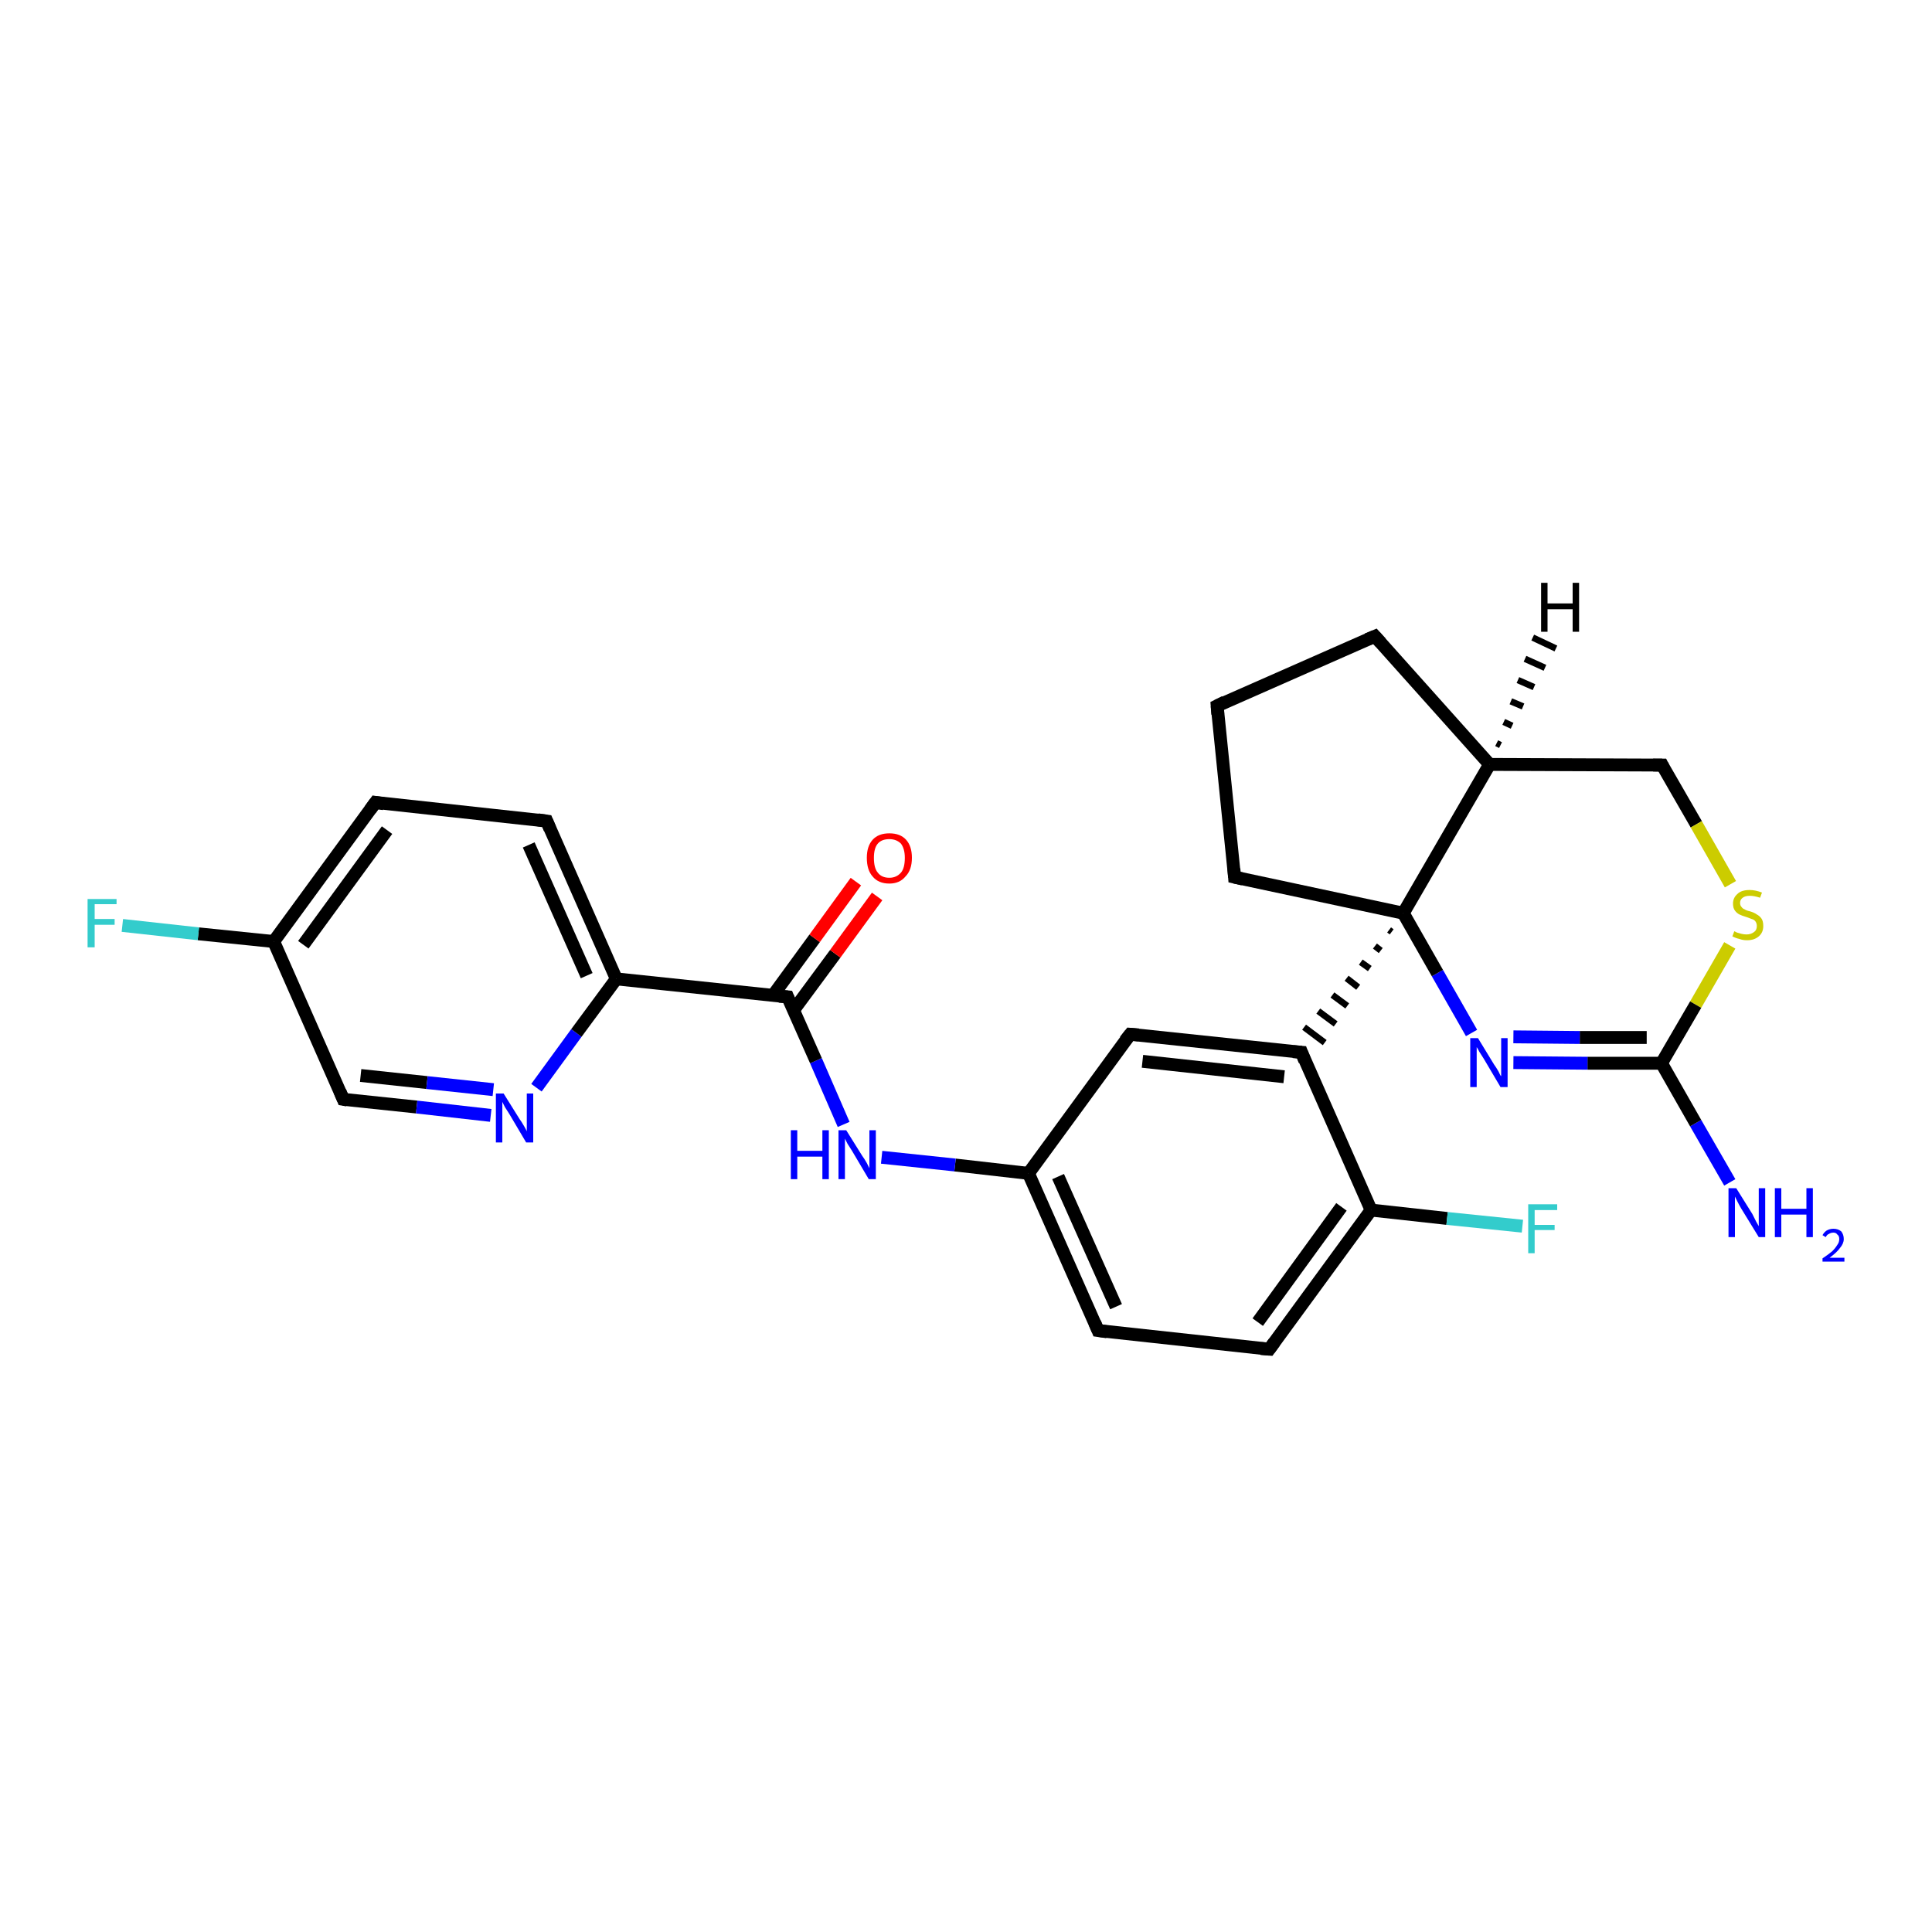 <?xml version='1.0' encoding='iso-8859-1'?>
<svg version='1.1' baseProfile='full'
              xmlns='http://www.w3.org/2000/svg'
                      xmlns:rdkit='http://www.rdkit.org/xml'
                      xmlns:xlink='http://www.w3.org/1999/xlink'
                  xml:space='preserve'
width='300px' height='300px' viewBox='0 0 300 300'>
<!-- END OF HEADER -->
<rect style='opacity:1.0;fill:#FFFFFF;stroke:none' width='300.0' height='300.0' x='0.0' y='0.0'> </rect>
<path class='bond-0 atom-0 atom-1' d='M 268.6,183.6 L 263.3,174.4' style='fill:none;fill-rule:evenodd;stroke:#0000FF;stroke-width:2.0px;stroke-linecap:butt;stroke-linejoin:miter;stroke-opacity:1' />
<path class='bond-0 atom-0 atom-1' d='M 263.3,174.4 L 258.0,165.1' style='fill:none;fill-rule:evenodd;stroke:#000000;stroke-width:2.0px;stroke-linecap:butt;stroke-linejoin:miter;stroke-opacity:1' />
<path class='bond-1 atom-1 atom-2' d='M 258.0,165.1 L 246.5,165.1' style='fill:none;fill-rule:evenodd;stroke:#000000;stroke-width:2.0px;stroke-linecap:butt;stroke-linejoin:miter;stroke-opacity:1' />
<path class='bond-1 atom-1 atom-2' d='M 246.5,165.1 L 235.0,165.0' style='fill:none;fill-rule:evenodd;stroke:#0000FF;stroke-width:2.0px;stroke-linecap:butt;stroke-linejoin:miter;stroke-opacity:1' />
<path class='bond-1 atom-1 atom-2' d='M 255.7,161.1 L 245.3,161.1' style='fill:none;fill-rule:evenodd;stroke:#000000;stroke-width:2.0px;stroke-linecap:butt;stroke-linejoin:miter;stroke-opacity:1' />
<path class='bond-1 atom-1 atom-2' d='M 245.3,161.1 L 235.0,161.0' style='fill:none;fill-rule:evenodd;stroke:#0000FF;stroke-width:2.0px;stroke-linecap:butt;stroke-linejoin:miter;stroke-opacity:1' />
<path class='bond-2 atom-2 atom-3' d='M 228.5,160.4 L 223.2,151.1' style='fill:none;fill-rule:evenodd;stroke:#0000FF;stroke-width:2.0px;stroke-linecap:butt;stroke-linejoin:miter;stroke-opacity:1' />
<path class='bond-2 atom-2 atom-3' d='M 223.2,151.1 L 217.9,141.8' style='fill:none;fill-rule:evenodd;stroke:#000000;stroke-width:2.0px;stroke-linecap:butt;stroke-linejoin:miter;stroke-opacity:1' />
<path class='bond-3 atom-3 atom-4' d='M 217.9,141.8 L 191.7,136.2' style='fill:none;fill-rule:evenodd;stroke:#000000;stroke-width:2.0px;stroke-linecap:butt;stroke-linejoin:miter;stroke-opacity:1' />
<path class='bond-4 atom-4 atom-5' d='M 191.7,136.2 L 189.0,109.6' style='fill:none;fill-rule:evenodd;stroke:#000000;stroke-width:2.0px;stroke-linecap:butt;stroke-linejoin:miter;stroke-opacity:1' />
<path class='bond-5 atom-5 atom-6' d='M 189.0,109.6 L 213.5,98.8' style='fill:none;fill-rule:evenodd;stroke:#000000;stroke-width:2.0px;stroke-linecap:butt;stroke-linejoin:miter;stroke-opacity:1' />
<path class='bond-6 atom-6 atom-7' d='M 213.5,98.8 L 231.3,118.7' style='fill:none;fill-rule:evenodd;stroke:#000000;stroke-width:2.0px;stroke-linecap:butt;stroke-linejoin:miter;stroke-opacity:1' />
<path class='bond-7 atom-7 atom-8' d='M 231.3,118.7 L 258.1,118.8' style='fill:none;fill-rule:evenodd;stroke:#000000;stroke-width:2.0px;stroke-linecap:butt;stroke-linejoin:miter;stroke-opacity:1' />
<path class='bond-8 atom-8 atom-9' d='M 258.1,118.8 L 263.4,128.0' style='fill:none;fill-rule:evenodd;stroke:#000000;stroke-width:2.0px;stroke-linecap:butt;stroke-linejoin:miter;stroke-opacity:1' />
<path class='bond-8 atom-8 atom-9' d='M 263.4,128.0 L 268.7,137.3' style='fill:none;fill-rule:evenodd;stroke:#CCCC00;stroke-width:2.0px;stroke-linecap:butt;stroke-linejoin:miter;stroke-opacity:1' />
<path class='bond-9 atom-3 atom-10' d='M 215.7,144.4 L 216.1,144.7' style='fill:none;fill-rule:evenodd;stroke:#000000;stroke-width:1.0px;stroke-linecap:butt;stroke-linejoin:miter;stroke-opacity:1' />
<path class='bond-9 atom-3 atom-10' d='M 213.5,146.9 L 214.4,147.6' style='fill:none;fill-rule:evenodd;stroke:#000000;stroke-width:1.0px;stroke-linecap:butt;stroke-linejoin:miter;stroke-opacity:1' />
<path class='bond-9 atom-3 atom-10' d='M 211.3,149.4 L 212.7,150.4' style='fill:none;fill-rule:evenodd;stroke:#000000;stroke-width:1.0px;stroke-linecap:butt;stroke-linejoin:miter;stroke-opacity:1' />
<path class='bond-9 atom-3 atom-10' d='M 209.1,151.9 L 210.9,153.3' style='fill:none;fill-rule:evenodd;stroke:#000000;stroke-width:1.0px;stroke-linecap:butt;stroke-linejoin:miter;stroke-opacity:1' />
<path class='bond-9 atom-3 atom-10' d='M 206.9,154.5 L 209.2,156.2' style='fill:none;fill-rule:evenodd;stroke:#000000;stroke-width:1.0px;stroke-linecap:butt;stroke-linejoin:miter;stroke-opacity:1' />
<path class='bond-9 atom-3 atom-10' d='M 204.7,157.0 L 207.4,159.0' style='fill:none;fill-rule:evenodd;stroke:#000000;stroke-width:1.0px;stroke-linecap:butt;stroke-linejoin:miter;stroke-opacity:1' />
<path class='bond-9 atom-3 atom-10' d='M 202.5,159.5 L 205.7,161.9' style='fill:none;fill-rule:evenodd;stroke:#000000;stroke-width:1.0px;stroke-linecap:butt;stroke-linejoin:miter;stroke-opacity:1' />
<path class='bond-10 atom-10 atom-11' d='M 202.1,163.4 L 175.5,160.6' style='fill:none;fill-rule:evenodd;stroke:#000000;stroke-width:2.0px;stroke-linecap:butt;stroke-linejoin:miter;stroke-opacity:1' />
<path class='bond-10 atom-10 atom-11' d='M 199.4,167.2 L 177.4,164.8' style='fill:none;fill-rule:evenodd;stroke:#000000;stroke-width:2.0px;stroke-linecap:butt;stroke-linejoin:miter;stroke-opacity:1' />
<path class='bond-11 atom-11 atom-12' d='M 175.5,160.6 L 159.7,182.2' style='fill:none;fill-rule:evenodd;stroke:#000000;stroke-width:2.0px;stroke-linecap:butt;stroke-linejoin:miter;stroke-opacity:1' />
<path class='bond-12 atom-12 atom-13' d='M 159.7,182.2 L 148.3,180.9' style='fill:none;fill-rule:evenodd;stroke:#000000;stroke-width:2.0px;stroke-linecap:butt;stroke-linejoin:miter;stroke-opacity:1' />
<path class='bond-12 atom-12 atom-13' d='M 148.3,180.9 L 136.9,179.7' style='fill:none;fill-rule:evenodd;stroke:#0000FF;stroke-width:2.0px;stroke-linecap:butt;stroke-linejoin:miter;stroke-opacity:1' />
<path class='bond-13 atom-13 atom-14' d='M 131.0,174.6 L 126.7,164.7' style='fill:none;fill-rule:evenodd;stroke:#0000FF;stroke-width:2.0px;stroke-linecap:butt;stroke-linejoin:miter;stroke-opacity:1' />
<path class='bond-13 atom-13 atom-14' d='M 126.7,164.7 L 122.3,154.8' style='fill:none;fill-rule:evenodd;stroke:#000000;stroke-width:2.0px;stroke-linecap:butt;stroke-linejoin:miter;stroke-opacity:1' />
<path class='bond-14 atom-14 atom-15' d='M 123.2,156.9 L 129.7,148.1' style='fill:none;fill-rule:evenodd;stroke:#000000;stroke-width:2.0px;stroke-linecap:butt;stroke-linejoin:miter;stroke-opacity:1' />
<path class='bond-14 atom-14 atom-15' d='M 129.7,148.1 L 136.2,139.2' style='fill:none;fill-rule:evenodd;stroke:#FF0000;stroke-width:2.0px;stroke-linecap:butt;stroke-linejoin:miter;stroke-opacity:1' />
<path class='bond-14 atom-14 atom-15' d='M 120.0,154.6 L 126.5,145.7' style='fill:none;fill-rule:evenodd;stroke:#000000;stroke-width:2.0px;stroke-linecap:butt;stroke-linejoin:miter;stroke-opacity:1' />
<path class='bond-14 atom-14 atom-15' d='M 126.5,145.7 L 132.9,136.9' style='fill:none;fill-rule:evenodd;stroke:#FF0000;stroke-width:2.0px;stroke-linecap:butt;stroke-linejoin:miter;stroke-opacity:1' />
<path class='bond-15 atom-14 atom-16' d='M 122.3,154.8 L 95.7,152.0' style='fill:none;fill-rule:evenodd;stroke:#000000;stroke-width:2.0px;stroke-linecap:butt;stroke-linejoin:miter;stroke-opacity:1' />
<path class='bond-16 atom-16 atom-17' d='M 95.7,152.0 L 84.9,127.5' style='fill:none;fill-rule:evenodd;stroke:#000000;stroke-width:2.0px;stroke-linecap:butt;stroke-linejoin:miter;stroke-opacity:1' />
<path class='bond-16 atom-16 atom-17' d='M 91.1,151.5 L 82.1,131.2' style='fill:none;fill-rule:evenodd;stroke:#000000;stroke-width:2.0px;stroke-linecap:butt;stroke-linejoin:miter;stroke-opacity:1' />
<path class='bond-17 atom-17 atom-18' d='M 84.9,127.5 L 58.3,124.6' style='fill:none;fill-rule:evenodd;stroke:#000000;stroke-width:2.0px;stroke-linecap:butt;stroke-linejoin:miter;stroke-opacity:1' />
<path class='bond-18 atom-18 atom-19' d='M 58.3,124.6 L 42.5,146.2' style='fill:none;fill-rule:evenodd;stroke:#000000;stroke-width:2.0px;stroke-linecap:butt;stroke-linejoin:miter;stroke-opacity:1' />
<path class='bond-18 atom-18 atom-19' d='M 60.1,128.9 L 47.1,146.7' style='fill:none;fill-rule:evenodd;stroke:#000000;stroke-width:2.0px;stroke-linecap:butt;stroke-linejoin:miter;stroke-opacity:1' />
<path class='bond-19 atom-19 atom-20' d='M 42.5,146.2 L 30.8,145.0' style='fill:none;fill-rule:evenodd;stroke:#000000;stroke-width:2.0px;stroke-linecap:butt;stroke-linejoin:miter;stroke-opacity:1' />
<path class='bond-19 atom-19 atom-20' d='M 30.8,145.0 L 19.0,143.7' style='fill:none;fill-rule:evenodd;stroke:#33CCCC;stroke-width:2.0px;stroke-linecap:butt;stroke-linejoin:miter;stroke-opacity:1' />
<path class='bond-20 atom-19 atom-21' d='M 42.5,146.2 L 53.3,170.7' style='fill:none;fill-rule:evenodd;stroke:#000000;stroke-width:2.0px;stroke-linecap:butt;stroke-linejoin:miter;stroke-opacity:1' />
<path class='bond-21 atom-21 atom-22' d='M 53.3,170.7 L 64.7,171.9' style='fill:none;fill-rule:evenodd;stroke:#000000;stroke-width:2.0px;stroke-linecap:butt;stroke-linejoin:miter;stroke-opacity:1' />
<path class='bond-21 atom-21 atom-22' d='M 64.7,171.9 L 76.2,173.2' style='fill:none;fill-rule:evenodd;stroke:#0000FF;stroke-width:2.0px;stroke-linecap:butt;stroke-linejoin:miter;stroke-opacity:1' />
<path class='bond-21 atom-21 atom-22' d='M 56.0,167.0 L 66.3,168.1' style='fill:none;fill-rule:evenodd;stroke:#000000;stroke-width:2.0px;stroke-linecap:butt;stroke-linejoin:miter;stroke-opacity:1' />
<path class='bond-21 atom-21 atom-22' d='M 66.3,168.1 L 76.6,169.2' style='fill:none;fill-rule:evenodd;stroke:#0000FF;stroke-width:2.0px;stroke-linecap:butt;stroke-linejoin:miter;stroke-opacity:1' />
<path class='bond-22 atom-12 atom-23' d='M 159.7,182.2 L 170.5,206.6' style='fill:none;fill-rule:evenodd;stroke:#000000;stroke-width:2.0px;stroke-linecap:butt;stroke-linejoin:miter;stroke-opacity:1' />
<path class='bond-22 atom-12 atom-23' d='M 164.3,182.7 L 173.3,202.9' style='fill:none;fill-rule:evenodd;stroke:#000000;stroke-width:2.0px;stroke-linecap:butt;stroke-linejoin:miter;stroke-opacity:1' />
<path class='bond-23 atom-23 atom-24' d='M 170.5,206.6 L 197.1,209.5' style='fill:none;fill-rule:evenodd;stroke:#000000;stroke-width:2.0px;stroke-linecap:butt;stroke-linejoin:miter;stroke-opacity:1' />
<path class='bond-24 atom-24 atom-25' d='M 197.1,209.5 L 212.9,187.9' style='fill:none;fill-rule:evenodd;stroke:#000000;stroke-width:2.0px;stroke-linecap:butt;stroke-linejoin:miter;stroke-opacity:1' />
<path class='bond-24 atom-24 atom-25' d='M 195.3,205.3 L 208.3,187.4' style='fill:none;fill-rule:evenodd;stroke:#000000;stroke-width:2.0px;stroke-linecap:butt;stroke-linejoin:miter;stroke-opacity:1' />
<path class='bond-25 atom-25 atom-26' d='M 212.9,187.9 L 224.7,189.2' style='fill:none;fill-rule:evenodd;stroke:#000000;stroke-width:2.0px;stroke-linecap:butt;stroke-linejoin:miter;stroke-opacity:1' />
<path class='bond-25 atom-25 atom-26' d='M 224.7,189.2 L 236.4,190.4' style='fill:none;fill-rule:evenodd;stroke:#33CCCC;stroke-width:2.0px;stroke-linecap:butt;stroke-linejoin:miter;stroke-opacity:1' />
<path class='bond-26 atom-9 atom-1' d='M 268.6,146.8 L 263.3,156.0' style='fill:none;fill-rule:evenodd;stroke:#CCCC00;stroke-width:2.0px;stroke-linecap:butt;stroke-linejoin:miter;stroke-opacity:1' />
<path class='bond-26 atom-9 atom-1' d='M 263.3,156.0 L 258.0,165.1' style='fill:none;fill-rule:evenodd;stroke:#000000;stroke-width:2.0px;stroke-linecap:butt;stroke-linejoin:miter;stroke-opacity:1' />
<path class='bond-27 atom-25 atom-10' d='M 212.9,187.9 L 202.1,163.4' style='fill:none;fill-rule:evenodd;stroke:#000000;stroke-width:2.0px;stroke-linecap:butt;stroke-linejoin:miter;stroke-opacity:1' />
<path class='bond-28 atom-7 atom-3' d='M 231.3,118.7 L 217.9,141.8' style='fill:none;fill-rule:evenodd;stroke:#000000;stroke-width:2.0px;stroke-linecap:butt;stroke-linejoin:miter;stroke-opacity:1' />
<path class='bond-29 atom-22 atom-16' d='M 83.3,168.9 L 89.5,160.4' style='fill:none;fill-rule:evenodd;stroke:#0000FF;stroke-width:2.0px;stroke-linecap:butt;stroke-linejoin:miter;stroke-opacity:1' />
<path class='bond-29 atom-22 atom-16' d='M 89.5,160.4 L 95.7,152.0' style='fill:none;fill-rule:evenodd;stroke:#000000;stroke-width:2.0px;stroke-linecap:butt;stroke-linejoin:miter;stroke-opacity:1' />
<path class='bond-30 atom-7 atom-27' d='M 232.4,115.4 L 233.0,115.7' style='fill:none;fill-rule:evenodd;stroke:#000000;stroke-width:1.0px;stroke-linecap:butt;stroke-linejoin:miter;stroke-opacity:1' />
<path class='bond-30 atom-7 atom-27' d='M 233.5,112.1 L 234.8,112.7' style='fill:none;fill-rule:evenodd;stroke:#000000;stroke-width:1.0px;stroke-linecap:butt;stroke-linejoin:miter;stroke-opacity:1' />
<path class='bond-30 atom-7 atom-27' d='M 234.6,108.9 L 236.5,109.7' style='fill:none;fill-rule:evenodd;stroke:#000000;stroke-width:1.0px;stroke-linecap:butt;stroke-linejoin:miter;stroke-opacity:1' />
<path class='bond-30 atom-7 atom-27' d='M 235.7,105.6 L 238.2,106.7' style='fill:none;fill-rule:evenodd;stroke:#000000;stroke-width:1.0px;stroke-linecap:butt;stroke-linejoin:miter;stroke-opacity:1' />
<path class='bond-30 atom-7 atom-27' d='M 236.8,102.3 L 239.9,103.7' style='fill:none;fill-rule:evenodd;stroke:#000000;stroke-width:1.0px;stroke-linecap:butt;stroke-linejoin:miter;stroke-opacity:1' />
<path class='bond-30 atom-7 atom-27' d='M 238.0,99.0 L 241.6,100.7' style='fill:none;fill-rule:evenodd;stroke:#000000;stroke-width:1.0px;stroke-linecap:butt;stroke-linejoin:miter;stroke-opacity:1' />
<path d='M 193.0,136.5 L 191.7,136.2 L 191.6,134.9' style='fill:none;stroke:#000000;stroke-width:2.0px;stroke-linecap:butt;stroke-linejoin:miter;stroke-opacity:1;' />
<path d='M 189.1,110.9 L 189.0,109.6 L 190.2,109.0' style='fill:none;stroke:#000000;stroke-width:2.0px;stroke-linecap:butt;stroke-linejoin:miter;stroke-opacity:1;' />
<path d='M 212.3,99.3 L 213.5,98.8 L 214.4,99.8' style='fill:none;stroke:#000000;stroke-width:2.0px;stroke-linecap:butt;stroke-linejoin:miter;stroke-opacity:1;' />
<path d='M 256.7,118.8 L 258.1,118.8 L 258.3,119.2' style='fill:none;stroke:#000000;stroke-width:2.0px;stroke-linecap:butt;stroke-linejoin:miter;stroke-opacity:1;' />
<path d='M 200.8,163.3 L 202.1,163.4 L 202.6,164.7' style='fill:none;stroke:#000000;stroke-width:2.0px;stroke-linecap:butt;stroke-linejoin:miter;stroke-opacity:1;' />
<path d='M 176.8,160.7 L 175.5,160.6 L 174.7,161.6' style='fill:none;stroke:#000000;stroke-width:2.0px;stroke-linecap:butt;stroke-linejoin:miter;stroke-opacity:1;' />
<path d='M 122.5,155.3 L 122.3,154.8 L 121.0,154.7' style='fill:none;stroke:#000000;stroke-width:2.0px;stroke-linecap:butt;stroke-linejoin:miter;stroke-opacity:1;' />
<path d='M 85.4,128.7 L 84.9,127.5 L 83.5,127.3' style='fill:none;stroke:#000000;stroke-width:2.0px;stroke-linecap:butt;stroke-linejoin:miter;stroke-opacity:1;' />
<path d='M 59.6,124.8 L 58.3,124.6 L 57.5,125.7' style='fill:none;stroke:#000000;stroke-width:2.0px;stroke-linecap:butt;stroke-linejoin:miter;stroke-opacity:1;' />
<path d='M 52.8,169.5 L 53.3,170.7 L 53.9,170.8' style='fill:none;stroke:#000000;stroke-width:2.0px;stroke-linecap:butt;stroke-linejoin:miter;stroke-opacity:1;' />
<path d='M 170.0,205.4 L 170.5,206.6 L 171.9,206.8' style='fill:none;stroke:#000000;stroke-width:2.0px;stroke-linecap:butt;stroke-linejoin:miter;stroke-opacity:1;' />
<path d='M 195.8,209.4 L 197.1,209.5 L 197.9,208.4' style='fill:none;stroke:#000000;stroke-width:2.0px;stroke-linecap:butt;stroke-linejoin:miter;stroke-opacity:1;' />
<path class='atom-0' d='M 269.6 184.5
L 272.1 188.5
Q 272.3 188.9, 272.7 189.7
Q 273.1 190.4, 273.1 190.4
L 273.1 184.5
L 274.1 184.5
L 274.1 192.1
L 273.1 192.1
L 270.4 187.7
Q 270.1 187.2, 269.8 186.6
Q 269.5 186.0, 269.4 185.8
L 269.4 192.1
L 268.4 192.1
L 268.4 184.5
L 269.6 184.5
' fill='#0000FF'/>
<path class='atom-0' d='M 275.6 184.5
L 276.6 184.5
L 276.6 187.7
L 280.5 187.7
L 280.5 184.5
L 281.5 184.5
L 281.5 192.1
L 280.5 192.1
L 280.5 188.6
L 276.6 188.6
L 276.6 192.1
L 275.6 192.1
L 275.6 184.5
' fill='#0000FF'/>
<path class='atom-0' d='M 283.0 191.8
Q 283.2 191.4, 283.6 191.1
Q 284.1 190.8, 284.7 190.8
Q 285.4 190.8, 285.9 191.2
Q 286.3 191.7, 286.3 192.4
Q 286.3 193.1, 285.7 193.8
Q 285.2 194.5, 284.1 195.3
L 286.4 195.3
L 286.4 195.9
L 283.0 195.9
L 283.0 195.4
Q 283.9 194.8, 284.5 194.3
Q 285.0 193.8, 285.3 193.3
Q 285.6 192.9, 285.6 192.4
Q 285.6 191.9, 285.3 191.7
Q 285.1 191.4, 284.7 191.4
Q 284.3 191.4, 284.0 191.6
Q 283.7 191.7, 283.5 192.1
L 283.0 191.8
' fill='#0000FF'/>
<path class='atom-2' d='M 229.5 161.2
L 232.0 165.3
Q 232.3 165.7, 232.7 166.4
Q 233.0 167.1, 233.1 167.1
L 233.1 161.2
L 234.1 161.2
L 234.1 168.8
L 233.0 168.8
L 230.4 164.4
Q 230.1 163.9, 229.7 163.3
Q 229.4 162.7, 229.3 162.6
L 229.3 168.8
L 228.3 168.8
L 228.3 161.2
L 229.5 161.2
' fill='#0000FF'/>
<path class='atom-9' d='M 269.3 144.6
Q 269.3 144.6, 269.7 144.8
Q 270.0 144.9, 270.4 145.0
Q 270.8 145.1, 271.2 145.1
Q 271.9 145.1, 272.4 144.7
Q 272.8 144.4, 272.8 143.8
Q 272.8 143.4, 272.6 143.1
Q 272.4 142.8, 272.0 142.7
Q 271.7 142.6, 271.2 142.4
Q 270.5 142.2, 270.1 142.0
Q 269.7 141.8, 269.4 141.4
Q 269.1 141.0, 269.1 140.3
Q 269.1 139.4, 269.8 138.8
Q 270.4 138.2, 271.7 138.2
Q 272.6 138.2, 273.6 138.6
L 273.3 139.4
Q 272.4 139.1, 271.7 139.1
Q 271.0 139.1, 270.6 139.4
Q 270.2 139.7, 270.2 140.2
Q 270.2 140.6, 270.4 140.8
Q 270.6 141.1, 270.9 141.2
Q 271.2 141.4, 271.7 141.5
Q 272.4 141.7, 272.8 142.0
Q 273.2 142.2, 273.5 142.6
Q 273.8 143.0, 273.8 143.8
Q 273.8 144.8, 273.1 145.4
Q 272.4 146.0, 271.3 146.0
Q 270.6 146.0, 270.1 145.8
Q 269.6 145.7, 269.0 145.4
L 269.3 144.6
' fill='#CCCC00'/>
<path class='atom-13' d='M 122.8 175.5
L 123.8 175.5
L 123.8 178.7
L 127.7 178.7
L 127.7 175.5
L 128.7 175.5
L 128.7 183.1
L 127.7 183.1
L 127.7 179.6
L 123.8 179.6
L 123.8 183.1
L 122.8 183.1
L 122.8 175.5
' fill='#0000FF'/>
<path class='atom-13' d='M 131.4 175.5
L 133.9 179.5
Q 134.2 179.9, 134.6 180.6
Q 135.0 181.4, 135.0 181.4
L 135.0 175.5
L 136.0 175.5
L 136.0 183.1
L 134.9 183.1
L 132.3 178.7
Q 132.0 178.2, 131.6 177.6
Q 131.3 177.0, 131.2 176.8
L 131.2 183.1
L 130.2 183.1
L 130.2 175.5
L 131.4 175.5
' fill='#0000FF'/>
<path class='atom-15' d='M 134.6 133.2
Q 134.6 131.4, 135.5 130.4
Q 136.4 129.4, 138.1 129.4
Q 139.8 129.4, 140.7 130.4
Q 141.6 131.4, 141.6 133.2
Q 141.6 135.1, 140.6 136.1
Q 139.7 137.2, 138.1 137.2
Q 136.4 137.2, 135.5 136.1
Q 134.6 135.1, 134.6 133.2
M 138.1 136.3
Q 139.2 136.3, 139.9 135.5
Q 140.5 134.8, 140.5 133.2
Q 140.5 131.8, 139.9 131.0
Q 139.2 130.3, 138.1 130.3
Q 136.9 130.3, 136.3 131.0
Q 135.7 131.7, 135.7 133.2
Q 135.7 134.8, 136.3 135.5
Q 136.9 136.3, 138.1 136.3
' fill='#FF0000'/>
<path class='atom-20' d='M 13.6 139.6
L 18.1 139.6
L 18.1 140.4
L 14.7 140.4
L 14.7 142.7
L 17.8 142.7
L 17.8 143.6
L 14.7 143.6
L 14.7 147.1
L 13.6 147.1
L 13.6 139.6
' fill='#33CCCC'/>
<path class='atom-22' d='M 78.2 169.8
L 80.7 173.8
Q 81.0 174.2, 81.4 174.9
Q 81.8 175.6, 81.8 175.7
L 81.8 169.8
L 82.8 169.8
L 82.8 177.4
L 81.7 177.4
L 79.1 173.0
Q 78.8 172.5, 78.4 171.9
Q 78.1 171.3, 78.0 171.1
L 78.0 177.4
L 77.0 177.4
L 77.0 169.8
L 78.2 169.8
' fill='#0000FF'/>
<path class='atom-26' d='M 237.3 187.0
L 241.8 187.0
L 241.8 187.9
L 238.3 187.9
L 238.3 190.2
L 241.4 190.2
L 241.4 191.0
L 238.3 191.0
L 238.3 194.6
L 237.3 194.6
L 237.3 187.0
' fill='#33CCCC'/>
<path class='atom-27' d='M 239.3 90.5
L 240.3 90.5
L 240.3 93.7
L 244.2 93.7
L 244.2 90.5
L 245.2 90.5
L 245.2 98.1
L 244.2 98.1
L 244.2 94.6
L 240.3 94.6
L 240.3 98.1
L 239.3 98.1
L 239.3 90.5
' fill='#000000'/>
</svg>
